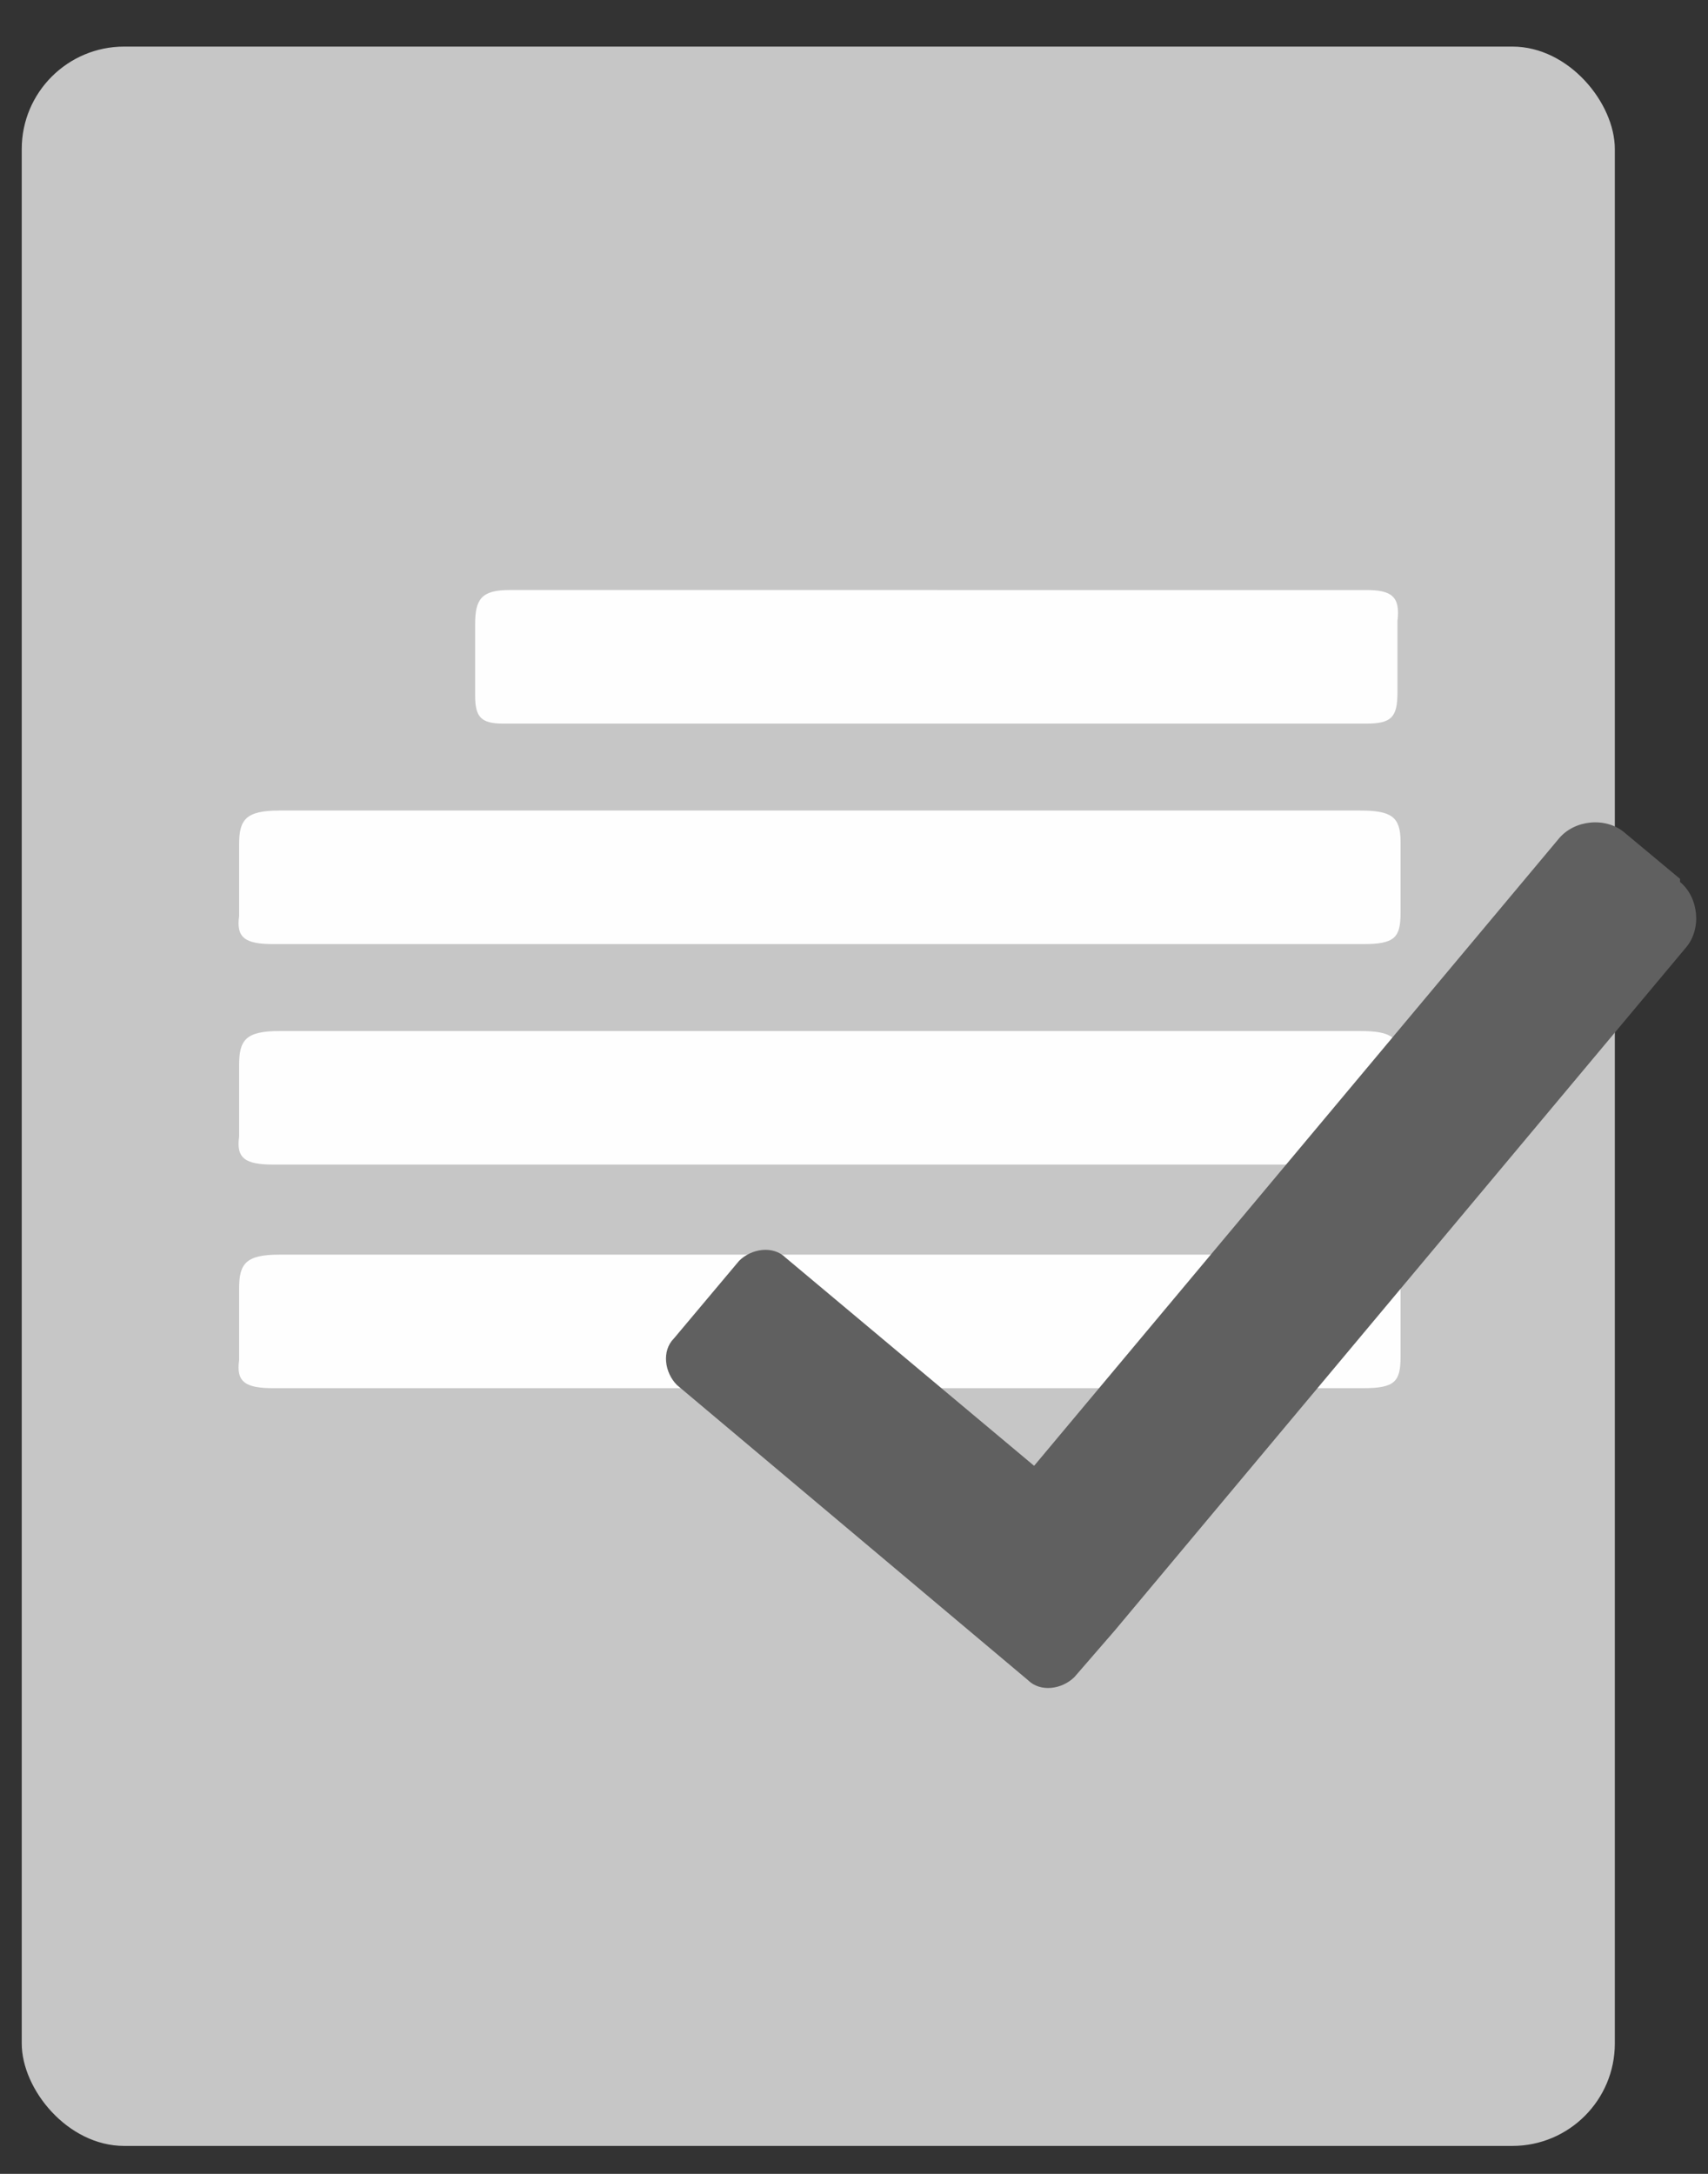 <?xml version="1.0" encoding="UTF-8"?>
<svg id="Layer_1" data-name="Layer 1" xmlns="http://www.w3.org/2000/svg" xmlns:i="http://ns.adobe.com/AdobeIllustrator/10.0/" version="1.1" viewBox="0 0 55 70">
  <rect x="0" y="0" width="55" height="70" fill="#333333" stroke="none"/>
  <defs>
    <style>
      .cls-1 {
        fill: #606060;
      }

      .cls-1, .cls-2, .cls-3 {
        stroke-width: 0px;
      }

      .cls-2 {
        fill: #fefefe;
      }

      .cls-3 {
        fill: #c6c6c6;
      }
    </style>
  </defs>
  <rect class="cls-3" x=".7" y="1.5" width="51.3" height="67.6" rx="3.3" ry="3.3"/>
  <path class="cls-2" d="M30.1,19c4.6,0,9.3,0,13.9,0,.8,0,1.1.2,1,1,0,.8,0,1.6,0,2.3,0,.8-.2,1-1,1-5.3,0-10.6,0-15.9,0-4,0-7.9,0-11.9,0-.7,0-.9-.2-.9-.9,0-.8,0-1.6,0-2.3,0-.8.2-1.1,1.1-1.1,4.6,0,9.2,0,13.8,0Z"/>
  <path class="cls-2" d="M26.3,26.1c5.8,0,11.6,0,17.5,0,1,0,1.3.2,1.3,1,0,.8,0,1.6,0,2.3,0,.8-.2,1-1.2,1-6.7,0-13.4,0-20.1,0-5,0-10,0-15,0-.9,0-1.2-.2-1.1-.9,0-.8,0-1.6,0-2.3,0-.8.2-1.1,1.3-1.1,5.8,0,11.6,0,17.3,0Z"/>
  <path class="cls-2" d="M26.3,33.2c5.8,0,11.6,0,17.5,0,1,0,1.3.2,1.3,1,0,.8,0,1.6,0,2.3,0,.8-.2,1-1.2,1-6.7,0-13.4,0-20.1,0-5,0-10,0-15,0-.9,0-1.2-.2-1.1-.9,0-.8,0-1.6,0-2.3,0-.8.2-1.1,1.3-1.1,5.8,0,11.6,0,17.3,0Z"/>
  <path class="cls-2" d="M26.3,40.4c5.8,0,11.6,0,17.5,0,1,0,1.3.2,1.3,1,0,.8,0,1.6,0,2.3,0,.8-.2,1-1.2,1-6.7,0-13.4,0-20.1,0-5,0-10,0-15,0-.9,0-1.2-.2-1.1-.9,0-.8,0-1.6,0-2.3,0-.8.2-1.1,1.3-1.1,5.8,0,11.6,0,17.3,0Z"/>
  <path class="cls-1" d="M54.1,28.3l-1.8-1.5c-.6-.5-1.6-.4-2.1.2l-16.9,20.2-8-6.7c-.4-.4-1.1-.3-1.5.1l-2.1,2.5c-.4.4-.3,1.1.1,1.5l11.3,9.5c.4.4,1.1.3,1.5-.1l1.3-1.5h0s18.4-22,18.4-22c.5-.6.4-1.6-.2-2.1Z"/>
</svg>
